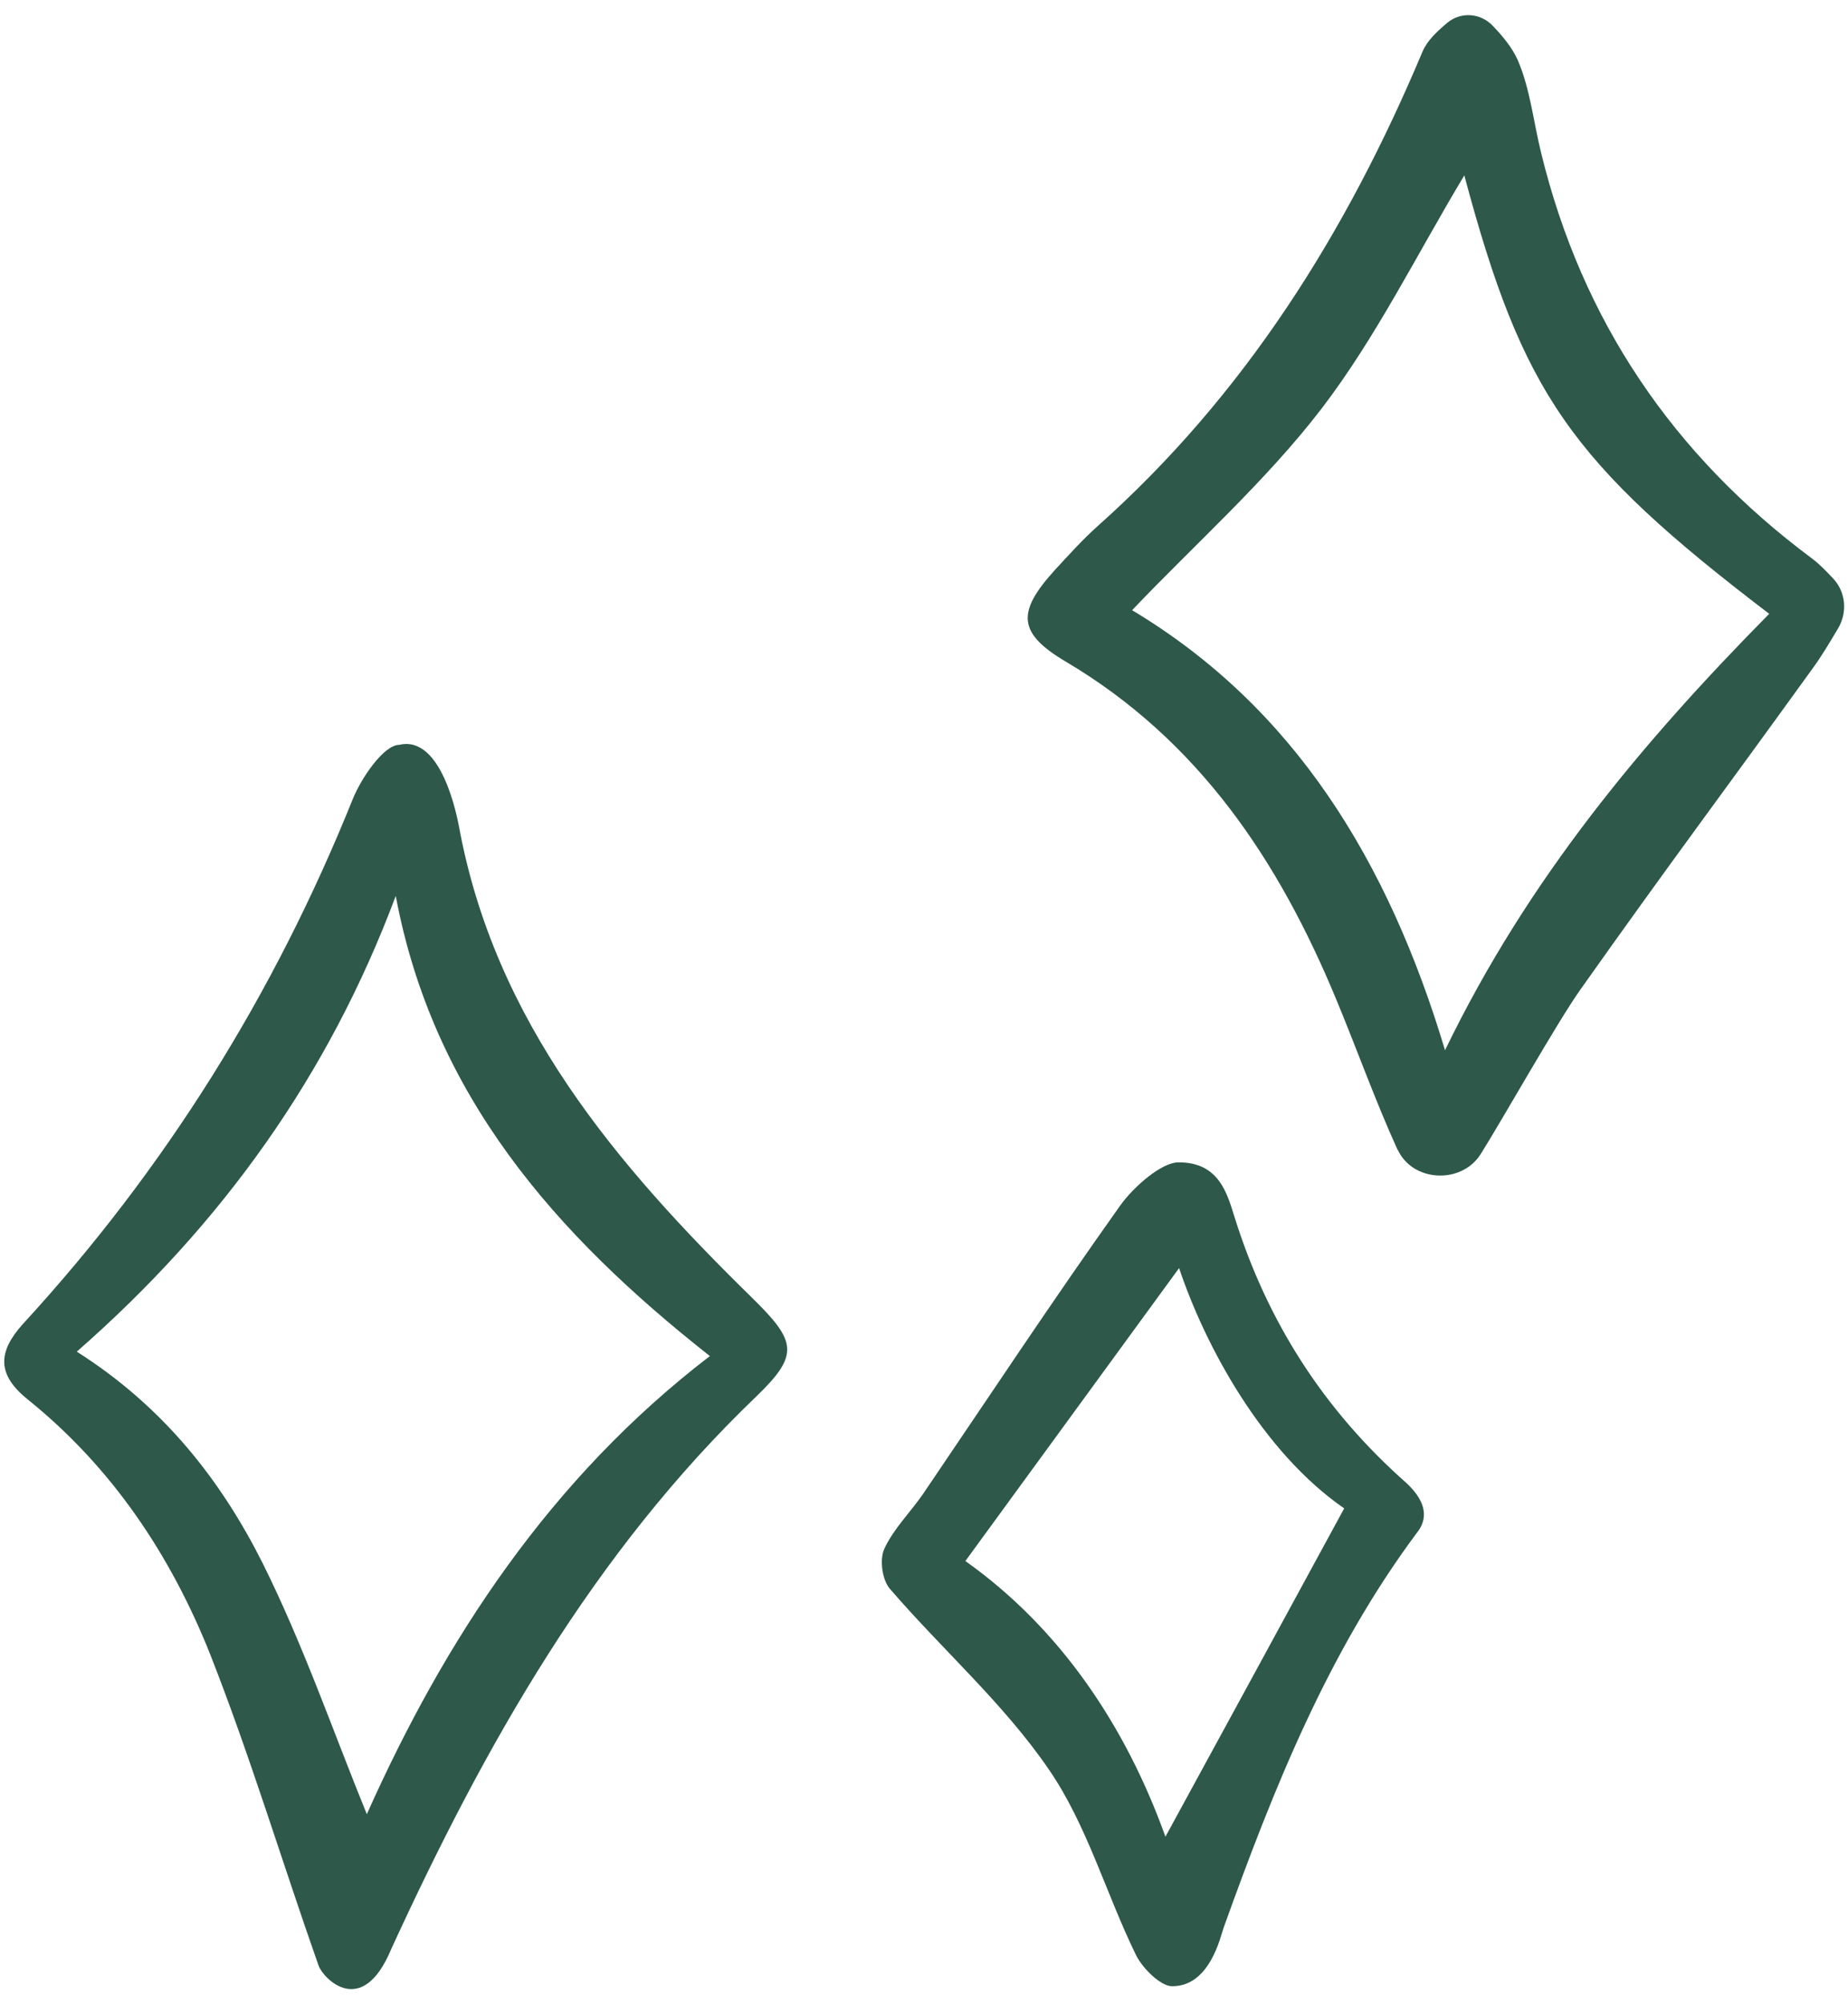<svg xmlns="http://www.w3.org/2000/svg" width="119" height="129" viewBox="0 0 119 129" fill="none">
  <path d="M118.065 37.261C118.867 38.14 118.971 39.434 118.35 40.468C117.781 41.425 117.289 42.253 116.72 43.029C110.822 51.204 107.589 55.472 101.769 63.698C100.294 65.767 96.724 72.105 95.353 74.278C95.327 74.304 95.327 74.33 95.302 74.356C94.06 76.218 91.007 76.089 90.024 74.045C90.024 74.045 90.024 74.019 89.999 74.019C88.55 70.838 87.386 67.552 86.041 64.319C82.342 55.394 77.194 47.66 68.632 42.59C65.527 40.753 65.476 39.408 67.881 36.743C68.787 35.76 69.692 34.752 70.675 33.872C80.169 25.413 86.713 14.963 91.602 3.322C91.913 2.598 92.534 2.028 93.206 1.459C94.086 0.735 95.353 0.839 96.129 1.666C96.776 2.339 97.371 3.063 97.733 3.865C98.535 5.728 98.742 7.823 99.233 9.815C101.872 20.653 107.744 29.293 116.669 35.941C117.16 36.304 117.6 36.769 118.065 37.261ZM94.293 11.289C91.214 16.411 88.627 21.688 85.109 26.293C81.514 30.975 77.013 34.959 72.9 39.278C83.35 45.538 89.404 55.446 93.051 67.604C98.406 56.532 105.804 47.737 113.926 39.511C101.096 29.733 98.043 25.31 94.293 11.289Z" fill="#2D584A"/>
  <path d="M20.517 126.531C18.163 119.857 16.119 113.054 13.533 106.483C10.998 100.12 7.221 94.455 1.788 90.083C-0.203 88.479 -0.152 87.031 1.478 85.22C10.635 75.261 17.671 63.982 22.716 51.436C23.259 50.091 24.708 47.944 25.716 47.944C28.458 47.297 29.441 52.652 29.545 53.144C31.847 65.767 39.659 74.95 48.429 83.538C51.274 86.332 51.507 87.186 48.713 89.876C38.185 99.965 31.2 112.381 25.199 125.445C23.311 129.998 20.802 127.333 20.517 126.531ZM4.944 87.005C10.532 90.549 14.231 95.283 16.921 100.637C19.534 105.888 21.448 111.45 23.621 116.779C28.64 105.552 35.417 95.179 45.712 87.289C35.753 79.451 27.889 70.501 25.484 57.67C21.164 69.208 14.309 78.805 4.944 87.005Z" fill="#2D584A"/>
  <path d="M91.214 98.698C85.498 106.381 82.005 115.15 78.798 124.074C78.591 124.643 77.918 127.877 75.461 127.851C74.762 127.851 73.598 126.739 73.158 125.859C71.218 121.901 70.002 117.478 67.545 113.908C64.648 109.666 60.664 106.174 57.301 102.268C56.81 101.698 56.629 100.405 56.939 99.707C57.534 98.413 58.595 97.379 59.422 96.189C63.639 89.98 67.778 83.72 72.124 77.615C73.029 76.348 74.814 74.822 75.875 74.822C78.513 74.796 79.031 76.865 79.496 78.34C81.617 85.117 85.265 90.782 90.568 95.464C92.456 97.223 91.447 98.387 91.214 98.698ZM62.164 100.483C68.321 104.854 72.512 111.166 75.047 118.228C78.798 111.347 82.626 104.337 86.558 97.094C81.281 93.447 77.608 86.643 75.926 81.625C71.322 87.937 66.769 94.171 62.164 100.483Z" fill="#2D584A"/>
</svg>